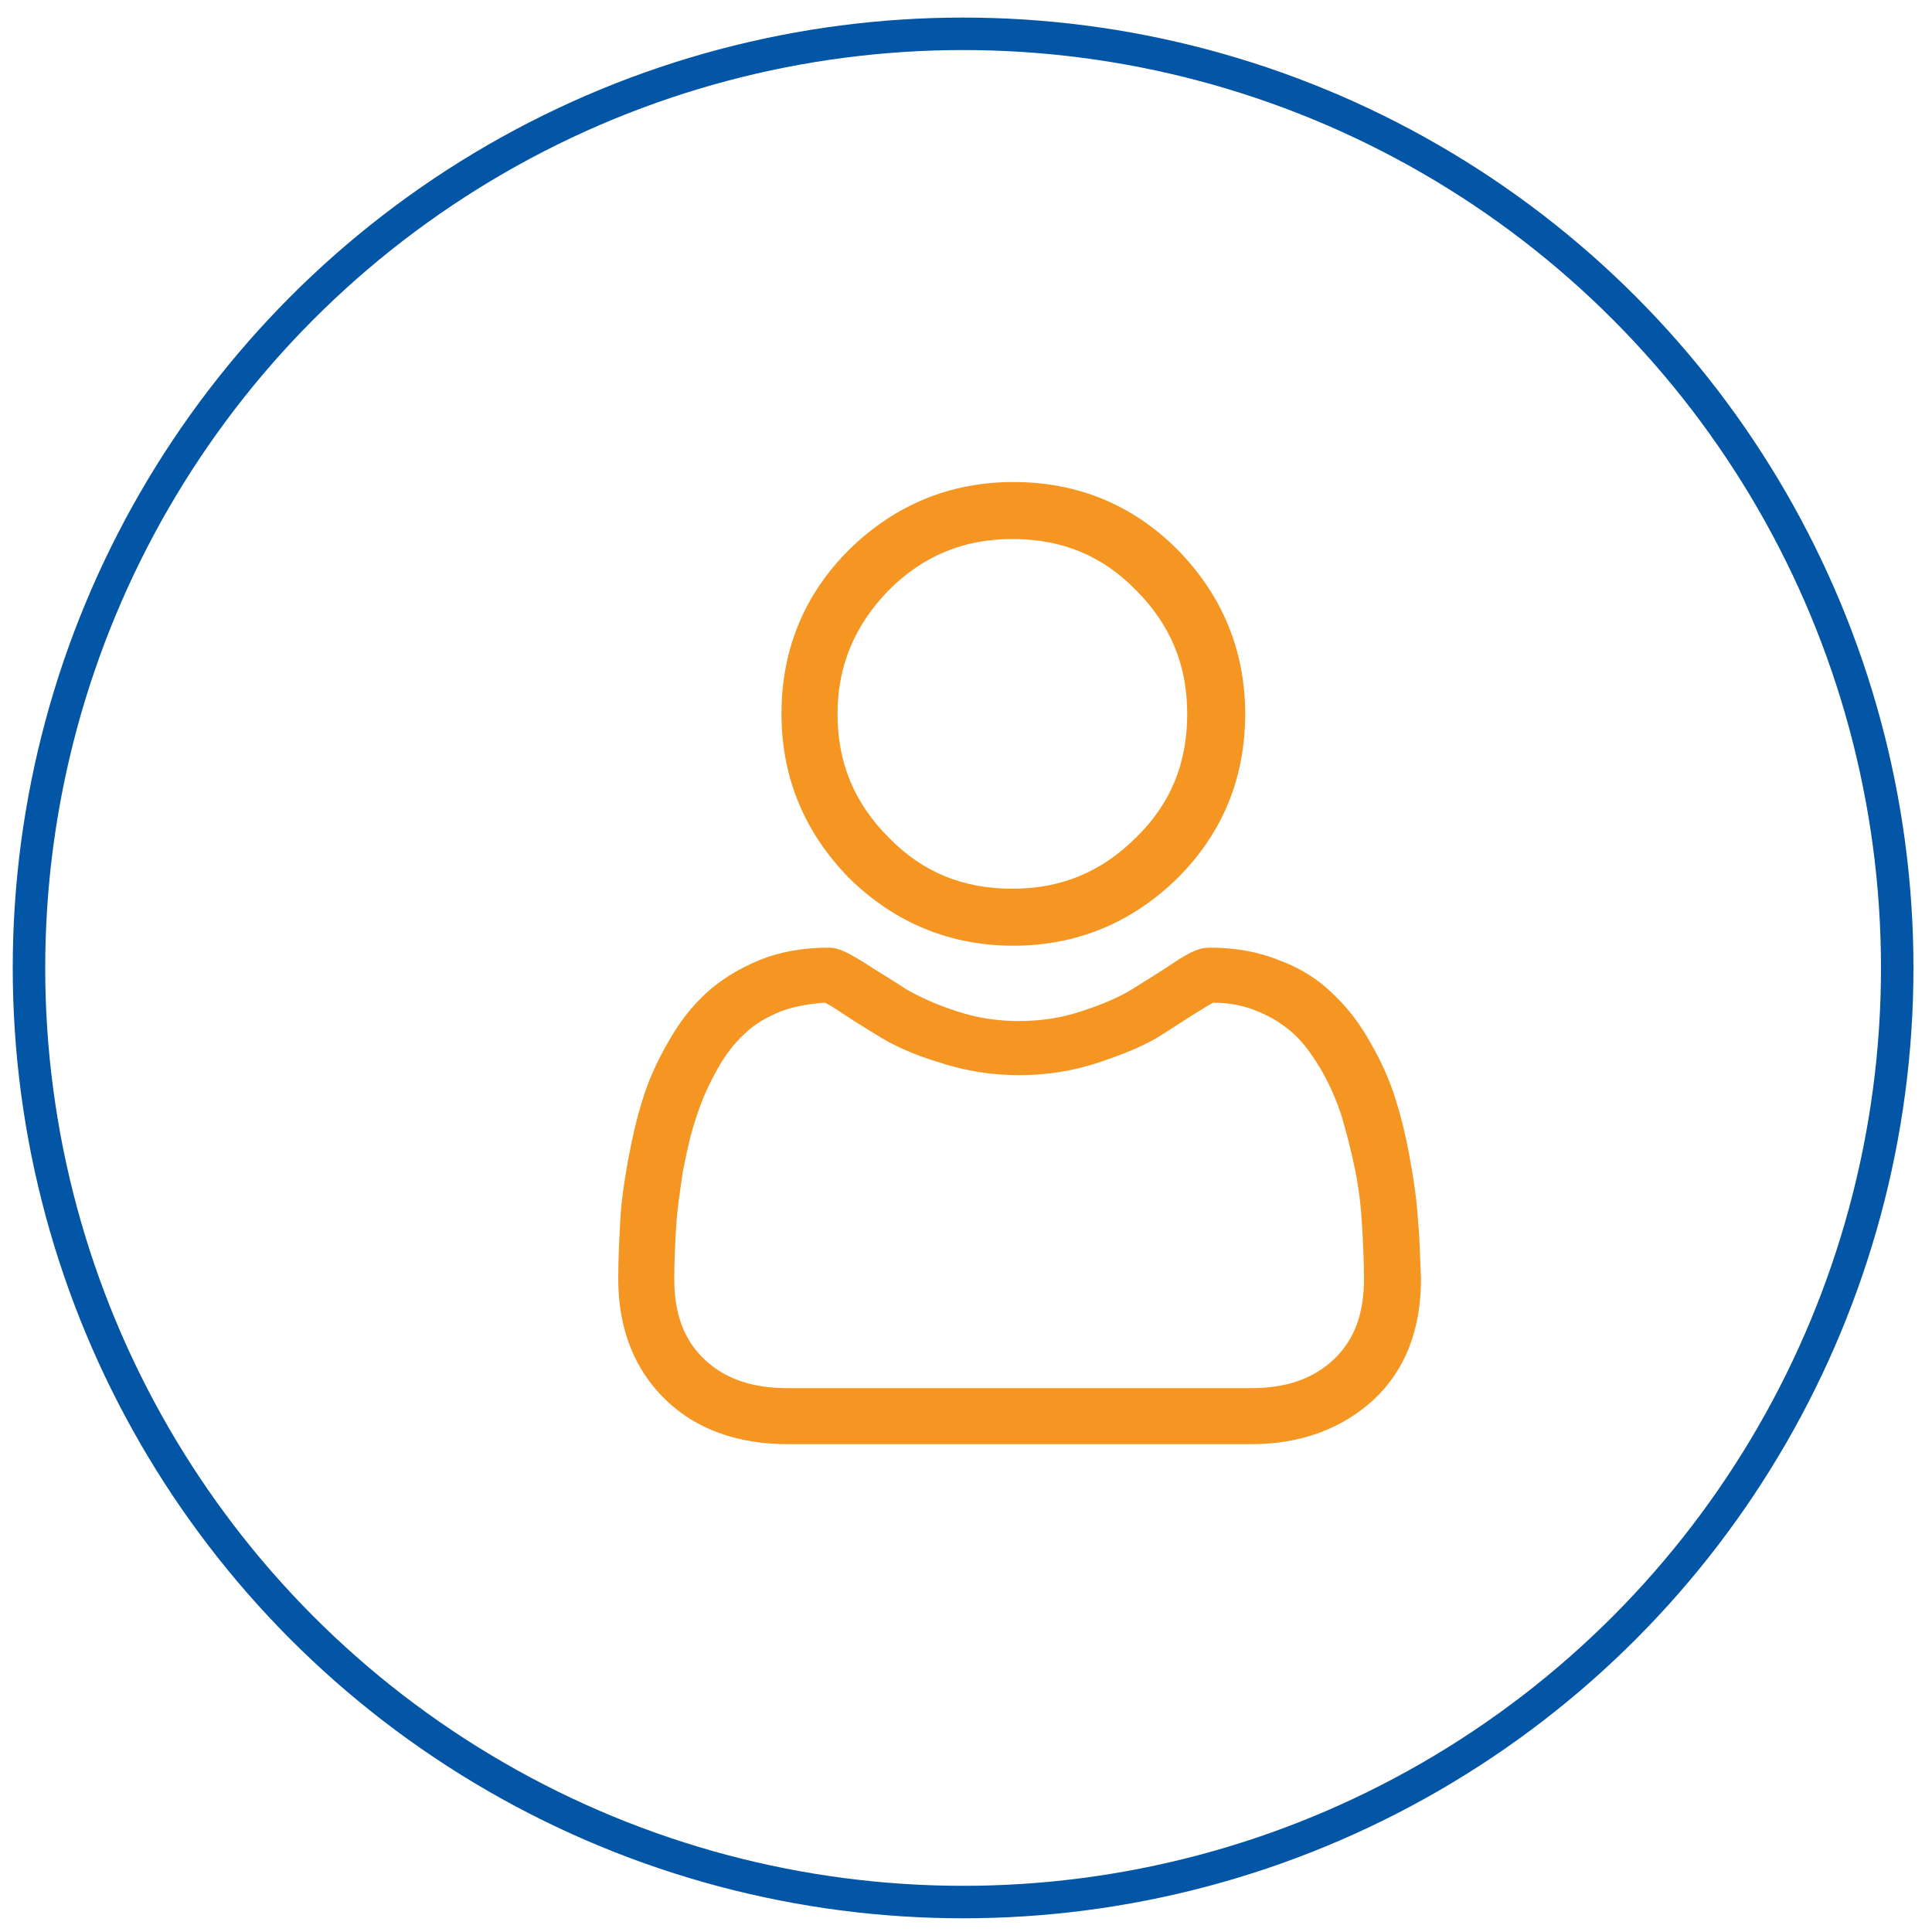 <?xml version="1.0" encoding="utf-8"?>
<!-- Generator: Adobe Illustrator 23.0.2, SVG Export Plug-In . SVG Version: 6.00 Build 0)  -->
<svg version="1.1" id="Layer_1" xmlns="http://www.w3.org/2000/svg" xmlns:xlink="http://www.w3.org/1999/xlink" x="0px" y="0px"
	 viewBox="0 0 200 200" style="enable-background:new 0 0 200 200;" xml:space="preserve">
<style type="text/css">
	.st0{fill:none;stroke:#0355A6;stroke-width:3.362;stroke-miterlimit:10;}
	.st1{fill:#F69622;}
	.st2{fill:none;stroke:#0355A6;stroke-width:2;stroke-miterlimit:10;}
</style>
<circle class="st0" cx="99.7" cy="100.2" r="96.7"/>
<g>
	<path class="st1" d="M104.9,97.9c6.6,0,12.3-2.4,17-7c4.7-4.7,7-10.4,7-17c0-6.6-2.4-12.3-7-17c-4.7-4.7-10.4-7-17-7
		c-6.6,0-12.3,2.4-17,7c-4.7,4.7-7,10.4-7,17c0,6.6,2.4,12.3,7,17C92.6,95.5,98.3,97.9,104.9,97.9z M92,61.1
		c3.6-3.6,7.8-5.3,12.8-5.3c5.1,0,9.3,1.7,12.8,5.3c3.6,3.6,5.3,7.8,5.3,12.8c0,5.1-1.7,9.3-5.3,12.8c-3.6,3.6-7.8,5.3-12.8,5.3
		c-5.1,0-9.3-1.7-12.8-5.3c-3.6-3.6-5.3-7.8-5.3-12.8C86.7,68.9,88.5,64.7,92,61.1z"/>
	<path class="st1" d="M146.8,126.5c-0.1-1.9-0.4-4.1-0.8-6.3c-0.4-2.3-0.9-4.4-1.5-6.3c-0.6-2-1.5-4-2.6-5.9c-1.1-2-2.4-3.7-3.9-5.1
		c-1.5-1.5-3.4-2.7-5.6-3.5c-2.2-0.9-4.6-1.3-7.2-1.3c-1,0-2,0.4-3.9,1.7c-1.2,0.8-2.5,1.6-4.1,2.6c-1.3,0.8-3.1,1.6-5.3,2.3
		c-2.1,0.7-4.3,1-6.4,1c-2.1,0-4.3-0.3-6.4-1c-2.2-0.7-3.9-1.5-5.3-2.3c-1.5-1-2.9-1.8-4.1-2.6c-1.9-1.2-2.9-1.7-3.9-1.7
		c-2.6,0-5,0.4-7.2,1.3c-2.2,0.9-4.1,2.1-5.6,3.5c-1.5,1.4-2.8,3.1-3.9,5.1c-1.1,1.9-2,3.9-2.6,5.9c-0.6,1.9-1.1,4.1-1.5,6.3
		c-0.4,2.2-0.7,4.3-0.8,6.3c-0.1,1.9-0.2,3.9-0.2,5.9c0,5.2,1.7,9.4,4.9,12.5c3.2,3.1,7.5,4.6,12.7,4.6h47.9c5.2,0,9.4-1.6,12.7-4.6
		c3.3-3.1,4.9-7.3,4.9-12.5C147,130.4,147,128.4,146.8,126.5z M138.1,140.7c-2.1,2-4.9,3-8.6,3H81.5c-3.7,0-6.5-1-8.6-3
		c-2.1-2-3.1-4.7-3.1-8.3c0-1.9,0.1-3.7,0.2-5.5c0.1-1.7,0.4-3.6,0.7-5.7c0.4-2,0.8-3.9,1.4-5.6c0.5-1.6,1.2-3.2,2.1-4.8
		c0.8-1.5,1.8-2.8,2.9-3.8c1-1,2.3-1.7,3.7-2.3c1.4-0.5,2.9-0.8,4.6-0.9c0.2,0.1,0.6,0.3,1.2,0.7c1.2,0.8,2.6,1.7,4.1,2.6
		c1.7,1.1,3.9,2.1,6.6,2.9c2.7,0.9,5.5,1.3,8.2,1.3s5.5-0.4,8.2-1.3c2.7-0.9,4.9-1.8,6.6-2.9c1.6-1,2.9-1.9,4.1-2.6
		c0.6-0.4,1-0.6,1.2-0.7c1.7,0,3.2,0.3,4.6,0.9c1.5,0.6,2.7,1.4,3.7,2.3c1.1,1,2,2.3,2.9,3.8c0.9,1.6,1.6,3.2,2.1,4.8
		c0.5,1.7,1,3.6,1.4,5.6c0.4,2,0.6,3.9,0.7,5.7v0c0.1,1.8,0.2,3.6,0.2,5.5C141.2,136,140.2,138.7,138.1,140.7z"/>
</g>
</svg>
